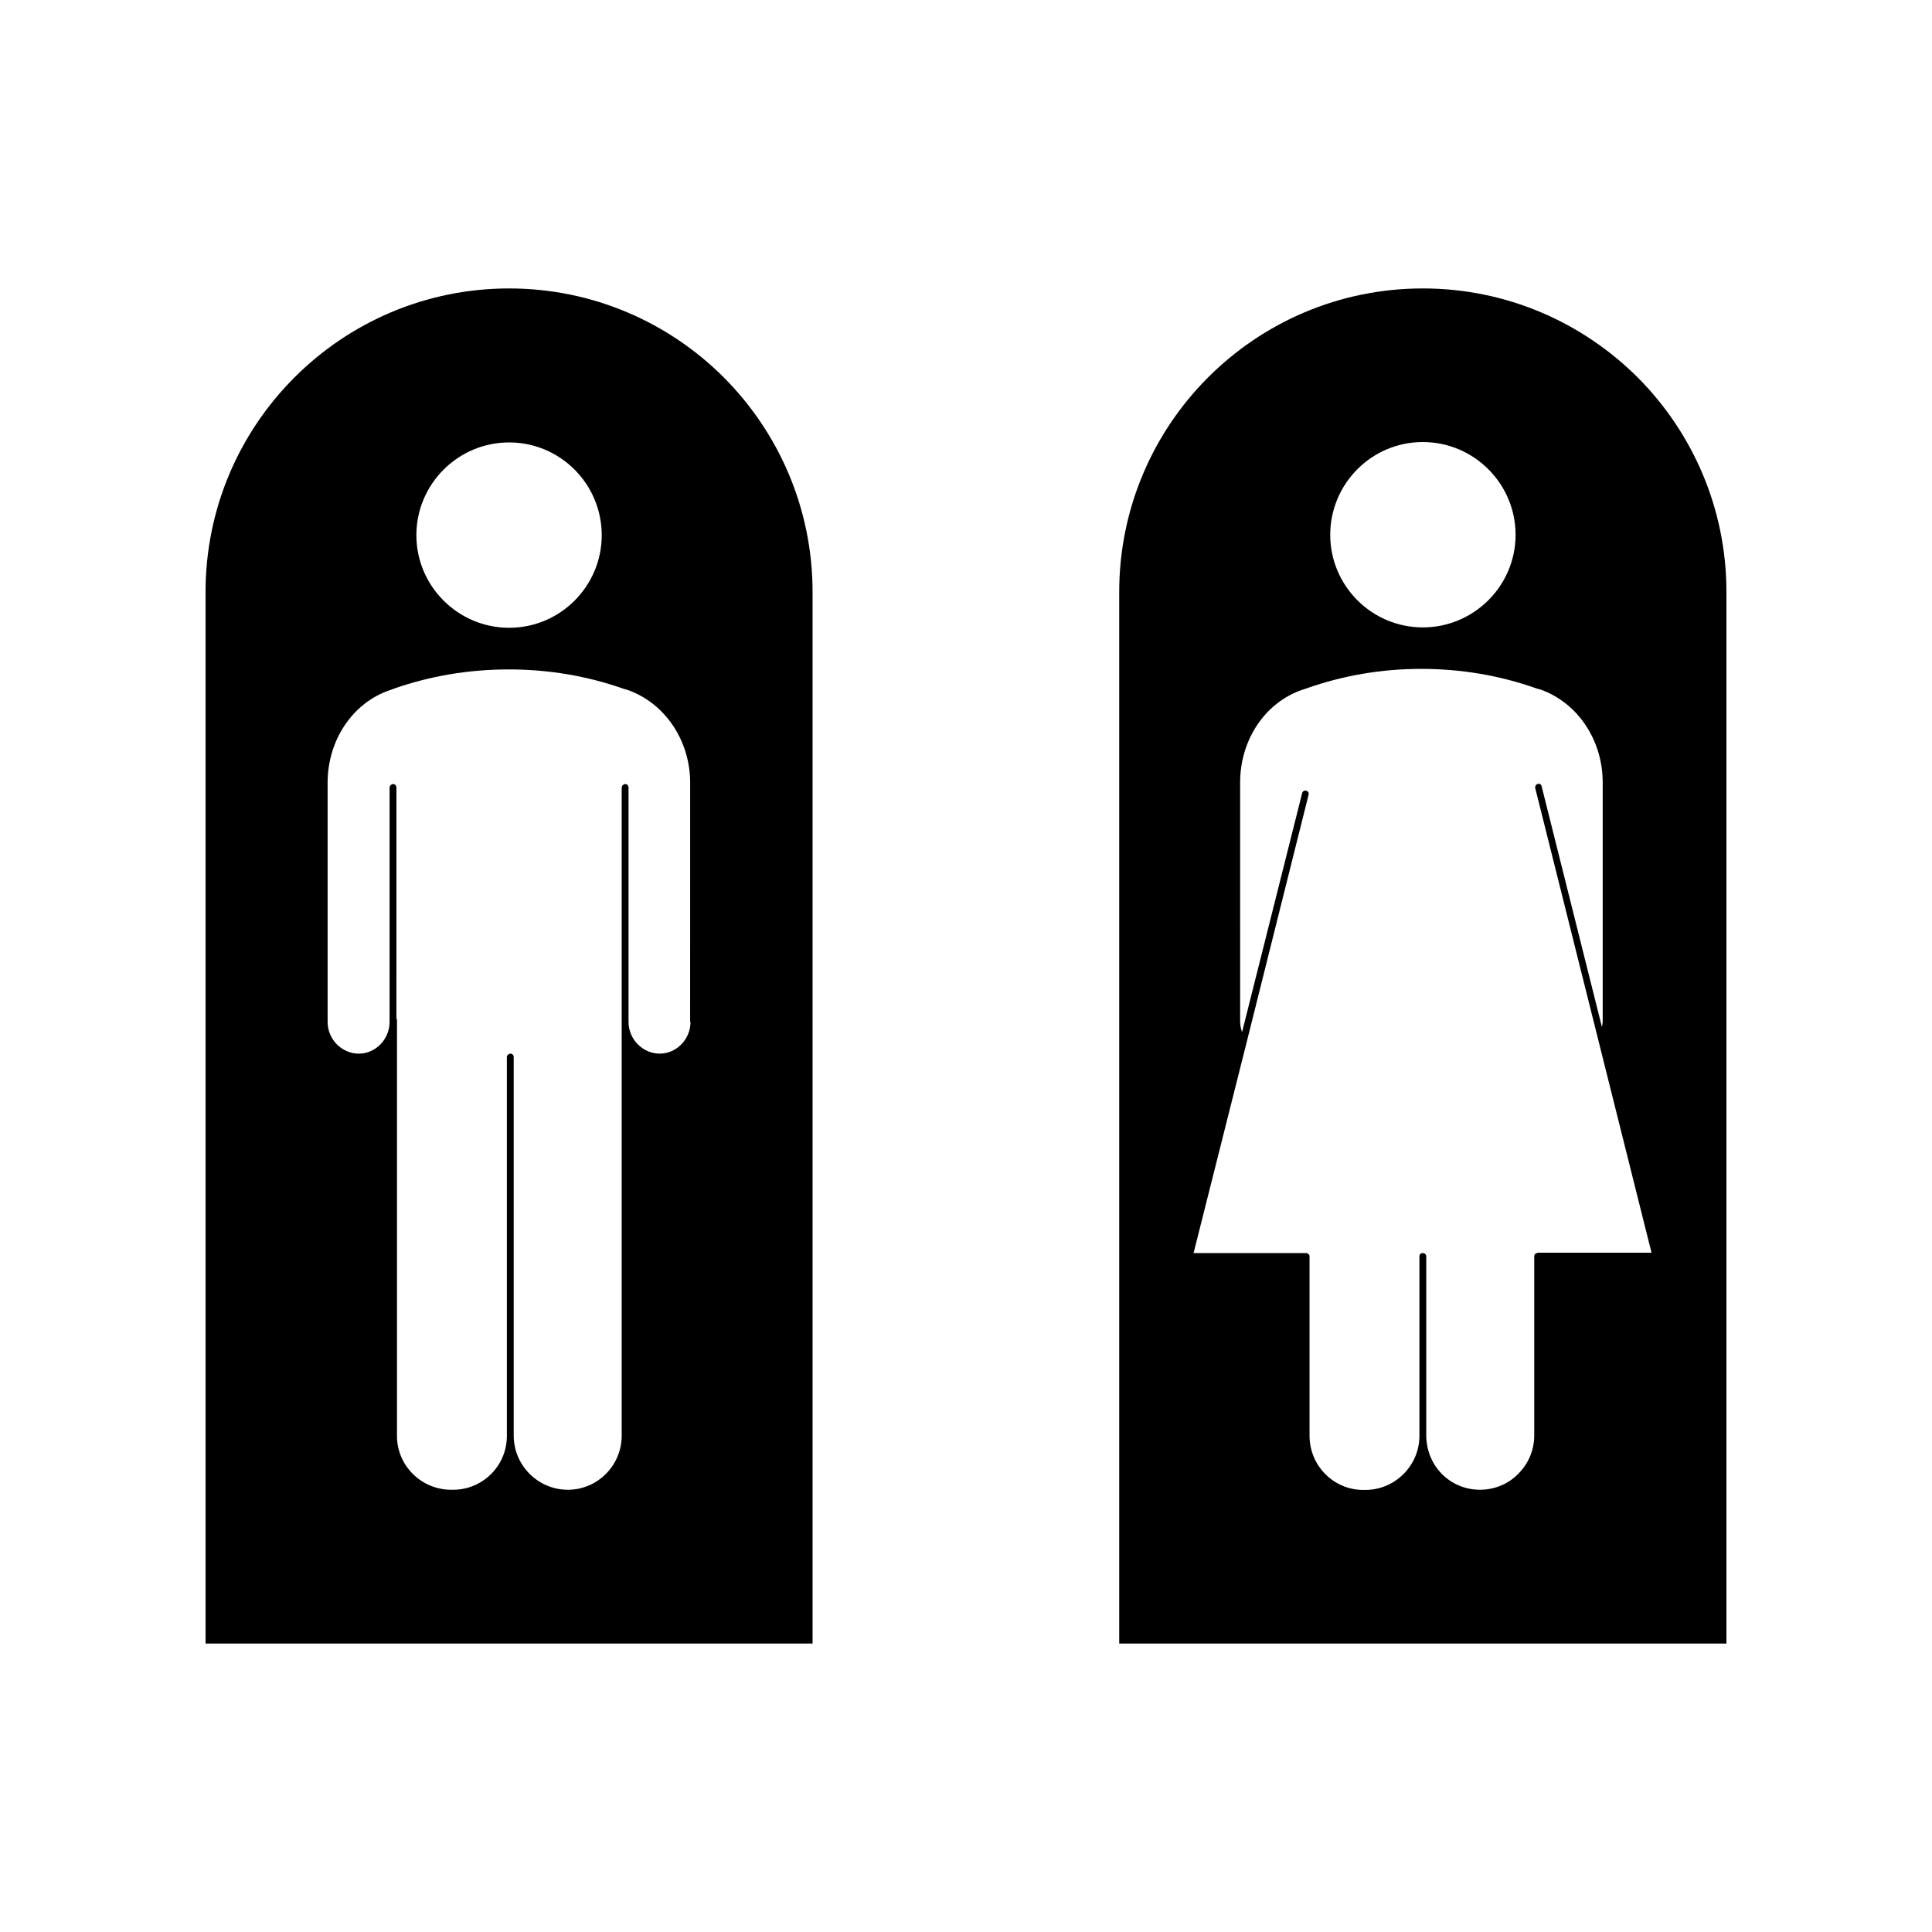 <?xml version="1.0" encoding="UTF-8"?>
<!-- Uploaded to: ICON Repo, www.svgrepo.com, Generator: ICON Repo Mixer Tools -->
<svg fill="#000000" width="800px" height="800px" version="1.1" viewBox="144 144 512 512" xmlns="http://www.w3.org/2000/svg">
 <g>
  <path d="m278.93 220.44c-44.438 0-80.457 36.07-80.457 80.457v278.66h160.87l-0.004-278.66c0-22.219-9.02-42.32-23.527-56.879-14.559-14.559-34.711-23.578-56.879-23.578zm0 40.809c13.551 0 24.535 11.035 24.535 24.586 0 13.504-10.984 24.535-24.535 24.535-13.551 0-24.586-11.035-24.586-24.535 0-13.555 11.031-24.586 24.586-24.586zm48.062 153.56c0 4.586-3.68 8.414-8.16 8.414-4.484 0-8.262-3.777-8.262-8.414v-62.066c0-0.504-0.352-0.957-0.855-0.957s-0.957 0.453-0.957 0.957v171.7c0 7.91-6.398 14.359-14.258 14.359-7.91 0-14.359-6.449-14.359-14.359l-0.004-100.31c0-0.504-0.352-0.906-0.855-0.906s-0.957 0.453-0.957 0.906v100.41c0 7.91-6.398 14.258-14.258 14.258h-0.504c-7.91 0-14.359-6.398-14.359-14.258v-110.23c0-0.152-0.051-0.301-0.152-0.352l0.004-61.215c0-0.504-0.352-0.957-0.855-0.957s-0.957 0.453-0.957 0.957v62.07c0 4.586-3.68 8.414-8.16 8.414-4.484 0-8.262-3.777-8.262-8.414l-0.004-63.332c0-11.336 6.602-21.211 16.473-24.586 0.051 0 0.152-0.051 0.203-0.051h0.051l0.855-0.352c9.672-3.375 19.852-5.09 30.43-5.09 10.531 0 20.809 1.715 30.582 5.188 0.203 0.051 0.453 0.051 0.656 0.203h0.051c0.051 0 0.152 0.051 0.203 0.051 0 0 0.051 0 0.152 0.051 9.824 3.527 16.426 13.402 16.426 24.586l-0.008 63.328z"/>
  <path d="m521.06 220.44c-44.488 0-80.457 36.074-80.457 80.457v278.66h160.92v-278.66c0-22.219-9.02-42.32-23.527-56.879-14.613-14.559-34.715-23.578-56.934-23.578zm0 40.707c13.551 0 24.586 11.035 24.586 24.586 0 13.504-11.035 24.535-24.586 24.535s-24.535-11.035-24.535-24.535c0-13.504 10.934-24.586 24.535-24.586zm30.383 214.93c-0.504 0-0.855 0.352-0.855 0.855v47.508c0 3.777-1.512 7.457-4.231 10.125-2.57 2.672-6.246 4.231-10.125 4.231-7.961 0-14.207-6.297-14.258-14.359v-47.508c0-0.504-0.453-0.855-0.957-0.855-0.504 0-0.855 0.352-0.855 0.855v47.559c0 7.91-6.449 14.359-14.359 14.359h-0.504c-7.91 0-14.258-6.449-14.258-14.359v-47.559c0-0.504-0.453-0.855-0.957-0.855h-29.773l14.055-55.82 16.426-65.645c0.152-0.504-0.152-0.957-0.656-1.059-0.453-0.152-0.957 0.152-1.059 0.656l-15.922 63.328c-0.301-0.855-0.504-1.812-0.504-2.82l-0.004-63.328c0-11.336 6.602-21.211 16.473-24.586 0.051 0 0.152-0.051 0.152-0.051h0.051l0.855-0.301c9.672-3.426 19.949-5.188 30.43-5.188 10.531 0 20.809 1.715 30.582 5.188 0.301 0.051 0.504 0.152 0.707 0.203h0.051c0.051 0.051 0.051 0.051 0.152 0.051 0.051 0.051 0.152 0.051 0.203 0.051 9.824 3.527 16.426 13.402 16.426 24.586v63.328c0 0.504-0.152 1.008-0.203 1.512l-15.973-63.781c-0.051-0.504-0.555-0.805-1.059-0.656-0.453 0.152-0.707 0.555-0.656 1.059l30.832 123.18-30.227-0.004z"/>
 </g>
</svg>